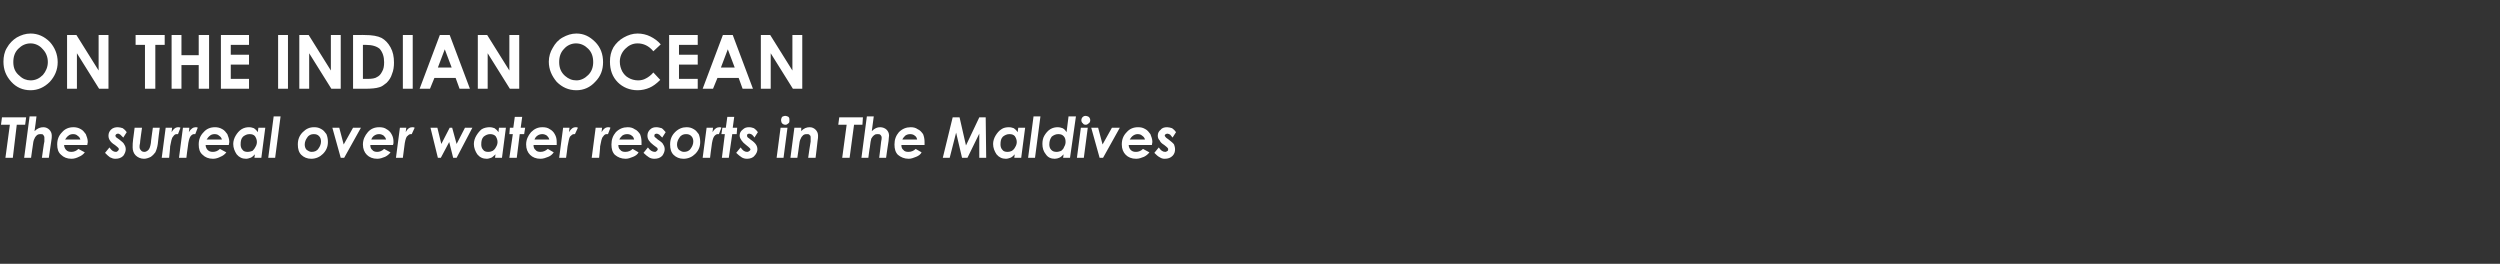 <?xml version="1.0" standalone="no"?>
<!DOCTYPE svg PUBLIC "-//W3C//DTD SVG 1.1//EN" "http://www.w3.org/Graphics/SVG/1.1/DTD/svg11.dtd">
<svg xmlns="http://www.w3.org/2000/svg" version="1.1" width="507px" height="53.5px" viewBox="0 -6 507 53.5" style="top:-6px">
  <rect x="0" y="-6" width="507" height="53.5" fill="#333333" stroke="none"/>
  <desc>ON THE INDIAN OCEAN The surreal over water resorts in The Maldives</desc>
  <defs/>
  <g id="Polygon159978">
    <path d="M 0.4 17.8 L 5.3 17.8 L 5.1 19.3 L 3.4 19.3 L 2.6 26 L 1.1 26 L 2 19.3 L 0.2 19.3 L 0.4 17.8 Z M 6 17.6 L 7.4 17.6 C 7.4 17.6 7.04 20.56 7 20.6 C 7.6 20 8.2 19.8 8.8 19.8 C 9.3 19.8 9.7 20 10 20.3 C 10.3 20.6 10.5 21 10.5 21.5 C 10.5 21.8 10.5 22.1 10.4 22.6 C 10.4 22.61 9.9 26 9.9 26 L 8.5 26 C 8.5 26 8.95 22.69 9 22.7 C 9 22.3 9 22.1 9 21.9 C 9 21.7 8.9 21.5 8.8 21.4 C 8.7 21.2 8.5 21.2 8.2 21.2 C 8 21.2 7.8 21.2 7.5 21.4 C 7.3 21.6 7.1 21.8 7 22.1 C 6.8 22.4 6.7 23 6.6 23.9 C 6.6 23.86 6.3 26 6.3 26 L 4.9 26 L 6 17.6 Z M 14.5 24.8 C 15 24.8 15.5 24.6 15.9 24.2 C 15.9 24.2 17.2 24.9 17.2 24.9 C 16.9 25.3 16.5 25.6 16 25.8 C 15.6 26 15.1 26.2 14.5 26.2 C 13.6 26.2 12.9 25.9 12.4 25.4 C 11.8 24.9 11.6 24.2 11.6 23.3 C 11.6 22.3 11.9 21.5 12.6 20.8 C 13.2 20.1 14 19.8 14.9 19.8 C 15.4 19.8 15.9 19.9 16.4 20.2 C 16.8 20.4 17.1 20.8 17.4 21.2 C 17.6 21.7 17.8 22.2 17.8 22.8 C 17.8 23 17.7 23.2 17.7 23.4 C 17.7 23.4 13 23.4 13 23.4 C 13 23.8 13.2 24.2 13.4 24.4 C 13.7 24.7 14 24.8 14.5 24.8 C 14.5 24.8 14.5 24.8 14.5 24.8 Z M 16.3 22.3 C 16.2 21.9 16 21.7 15.7 21.5 C 15.5 21.3 15.2 21.2 14.8 21.2 C 14.5 21.2 14.1 21.3 13.9 21.5 C 13.6 21.7 13.4 22 13.2 22.3 C 13.2 22.3 16.3 22.3 16.3 22.3 Z M 25.7 20.8 C 25.7 20.8 25 21.9 25 21.9 C 24.8 21.7 24.6 21.5 24.4 21.3 C 24.2 21.2 24.1 21.1 23.9 21.1 C 23.8 21.1 23.6 21.2 23.6 21.2 C 23.5 21.3 23.4 21.4 23.4 21.5 C 23.4 21.6 23.5 21.7 23.5 21.8 C 23.6 21.9 23.8 22 24.2 22.3 C 24.7 22.7 25.1 23 25.2 23.3 C 25.4 23.6 25.5 23.9 25.5 24.3 C 25.5 24.7 25.3 25.2 25 25.6 C 24.6 26 24.1 26.2 23.4 26.2 C 23 26.2 22.7 26.1 22.3 25.9 C 22 25.7 21.7 25.4 21.3 25 C 21.3 25 22.2 23.9 22.2 23.9 C 22.6 24.5 23 24.8 23.5 24.8 C 23.7 24.8 23.8 24.7 23.9 24.6 C 24 24.5 24.1 24.4 24.1 24.3 C 24.1 24.2 24.1 24.1 24 24 C 23.9 23.9 23.7 23.7 23.3 23.4 C 22.8 23.1 22.5 22.8 22.3 22.5 C 22.1 22.2 22 21.9 22 21.5 C 22 21 22.2 20.6 22.5 20.3 C 22.9 19.9 23.4 19.8 23.9 19.8 C 24.2 19.8 24.6 19.9 24.9 20 C 25.2 20.2 25.5 20.5 25.7 20.8 Z M 27.3 19.9 L 28.8 19.9 C 28.8 19.9 28.35 23.04 28.4 23 C 28.3 23.4 28.3 23.6 28.3 23.8 C 28.3 24.1 28.4 24.3 28.6 24.5 C 28.7 24.7 29 24.8 29.3 24.8 C 29.6 24.8 29.9 24.6 30.1 24.4 C 30.3 24.2 30.5 23.7 30.6 23 C 30.56 22.98 31 19.9 31 19.9 L 32.4 19.9 C 32.4 19.9 31.96 23.2 32 23.2 C 31.9 23.9 31.7 24.5 31.5 24.9 C 31.2 25.3 30.9 25.6 30.6 25.8 C 30.2 26 29.7 26.2 29.2 26.2 C 28.5 26.2 27.9 25.9 27.5 25.5 C 27.1 25.1 26.9 24.5 26.9 23.9 C 26.9 23.4 26.9 22.9 27 22.2 C 27.01 22.25 27.3 19.9 27.3 19.9 Z M 33.6 19.9 L 34.9 19.9 C 34.9 19.9 34.79 20.77 34.8 20.8 C 35.2 20.1 35.6 19.8 36.2 19.8 C 36.3 19.8 36.4 19.8 36.6 19.9 C 36.6 19.9 36.1 21.2 36.1 21.2 C 35.9 21.2 35.9 21.2 35.8 21.2 C 35.5 21.2 35.3 21.4 35.1 21.7 C 34.8 22 34.7 22.7 34.5 23.7 C 34.54 23.72 34.3 26 34.3 26 L 32.8 26 L 33.6 19.9 Z M 37.1 19.9 L 38.4 19.9 C 38.4 19.9 38.33 20.77 38.3 20.8 C 38.7 20.1 39.2 19.8 39.7 19.8 C 39.8 19.8 40 19.8 40.1 19.9 C 40.1 19.9 39.6 21.2 39.6 21.2 C 39.5 21.2 39.4 21.2 39.3 21.2 C 39.1 21.2 38.8 21.4 38.6 21.7 C 38.4 22 38.2 22.7 38.1 23.7 C 38.07 23.72 37.8 26 37.8 26 L 36.3 26 L 37.1 19.9 Z M 43.2 24.8 C 43.7 24.8 44.2 24.6 44.6 24.2 C 44.6 24.2 45.9 24.9 45.9 24.9 C 45.6 25.3 45.2 25.6 44.7 25.8 C 44.3 26 43.8 26.2 43.2 26.2 C 42.3 26.2 41.6 25.9 41.1 25.4 C 40.5 24.9 40.3 24.2 40.3 23.3 C 40.3 22.3 40.6 21.5 41.3 20.8 C 41.9 20.1 42.7 19.8 43.6 19.8 C 44.1 19.8 44.6 19.9 45.1 20.2 C 45.5 20.4 45.8 20.8 46.1 21.2 C 46.3 21.7 46.5 22.2 46.5 22.8 C 46.5 23 46.4 23.2 46.4 23.4 C 46.4 23.4 41.7 23.4 41.7 23.4 C 41.7 23.8 41.9 24.2 42.1 24.4 C 42.4 24.7 42.7 24.8 43.2 24.8 C 43.2 24.8 43.2 24.8 43.2 24.8 Z M 45 22.3 C 44.9 21.9 44.7 21.7 44.4 21.5 C 44.2 21.3 43.9 21.2 43.5 21.2 C 43.2 21.2 42.8 21.3 42.6 21.5 C 42.3 21.7 42.1 22 41.9 22.3 C 41.9 22.3 45 22.3 45 22.3 Z M 52.4 19.9 L 53.8 19.9 L 53 26 L 51.6 26 C 51.6 26 51.67 25.35 51.7 25.3 C 51.4 25.6 51.1 25.9 50.8 26 C 50.5 26.1 50.2 26.2 49.9 26.2 C 49.1 26.2 48.5 25.9 48 25.3 C 47.6 24.7 47.3 24 47.3 23.2 C 47.3 22.6 47.5 22 47.8 21.5 C 48.1 21 48.5 20.5 49 20.2 C 49.5 19.9 50 19.8 50.5 19.8 C 50.9 19.8 51.2 19.9 51.5 20 C 51.8 20.2 52.1 20.5 52.3 20.8 C 52.27 20.8 52.4 19.9 52.4 19.9 Z M 50.2 24.8 C 50.6 24.8 50.9 24.7 51.2 24.6 C 51.4 24.4 51.6 24.2 51.8 23.8 C 52 23.5 52.1 23.1 52.1 22.8 C 52.1 22.3 51.9 21.9 51.7 21.6 C 51.4 21.3 51.1 21.2 50.6 21.2 C 50.1 21.2 49.7 21.4 49.3 21.7 C 48.9 22.1 48.8 22.6 48.8 23.3 C 48.8 23.7 48.9 24.1 49.2 24.4 C 49.4 24.7 49.8 24.8 50.2 24.8 Z M 55.5 17.6 L 56.9 17.6 L 55.8 26 L 54.4 26 L 55.5 17.6 Z M 63.7 19.8 C 64.3 19.8 64.7 19.9 65.2 20.2 C 65.6 20.4 65.9 20.8 66.2 21.2 C 66.4 21.7 66.5 22.2 66.5 22.8 C 66.5 23.7 66.2 24.5 65.5 25.2 C 64.9 25.8 64.1 26.2 63.1 26.2 C 62.3 26.2 61.6 25.9 61.1 25.4 C 60.6 24.9 60.4 24.2 60.4 23.3 C 60.4 22.3 60.7 21.5 61.4 20.8 C 62.1 20.1 62.8 19.8 63.7 19.8 Z M 63.6 21.2 C 63.1 21.2 62.6 21.4 62.3 21.9 C 62 22.3 61.8 22.8 61.8 23.3 C 61.8 23.7 61.9 24.1 62.2 24.4 C 62.5 24.6 62.8 24.8 63.2 24.8 C 63.8 24.8 64.3 24.6 64.6 24.1 C 64.9 23.7 65.1 23.2 65.1 22.7 C 65.1 22.3 65 21.9 64.7 21.6 C 64.4 21.3 64.1 21.2 63.6 21.2 Z M 67.4 19.9 L 68.8 19.9 L 69.7 23.3 L 71.6 19.9 L 73.2 19.9 L 69.8 26 L 69.1 26 L 67.4 19.9 Z M 76.5 24.8 C 77 24.8 77.5 24.6 77.9 24.2 C 77.9 24.2 79.2 24.9 79.2 24.9 C 78.9 25.3 78.5 25.6 78.1 25.8 C 77.6 26 77.1 26.2 76.5 26.2 C 75.6 26.2 74.9 25.9 74.4 25.4 C 73.9 24.9 73.6 24.2 73.6 23.3 C 73.6 22.3 74 21.5 74.6 20.8 C 75.2 20.1 76 19.8 76.9 19.8 C 77.5 19.8 78 19.9 78.4 20.2 C 78.8 20.4 79.2 20.8 79.4 21.2 C 79.7 21.7 79.8 22.2 79.8 22.8 C 79.8 23 79.8 23.2 79.7 23.4 C 79.7 23.4 75.1 23.4 75.1 23.4 C 75.1 23.8 75.2 24.2 75.5 24.4 C 75.7 24.7 76.1 24.8 76.5 24.8 C 76.5 24.8 76.5 24.8 76.5 24.8 Z M 78.3 22.3 C 78.2 21.9 78 21.7 77.8 21.5 C 77.5 21.3 77.2 21.2 76.9 21.2 C 76.5 21.2 76.2 21.3 75.9 21.5 C 75.6 21.7 75.4 22 75.3 22.3 C 75.3 22.3 78.3 22.3 78.3 22.3 Z M 81.1 19.9 L 82.4 19.9 C 82.4 19.9 82.26 20.77 82.3 20.8 C 82.6 20.1 83.1 19.8 83.6 19.8 C 83.8 19.8 83.9 19.8 84.1 19.9 C 84.1 19.9 83.5 21.2 83.5 21.2 C 83.4 21.2 83.3 21.2 83.3 21.2 C 83 21.2 82.8 21.4 82.5 21.7 C 82.3 22 82.1 22.7 82 23.7 C 82.01 23.72 81.7 26 81.7 26 L 80.3 26 L 81.1 19.9 Z M 87.3 19.9 L 88.7 19.9 L 89.5 23.2 L 91.2 19.9 L 91.7 19.9 L 92.6 23.2 L 94.3 19.9 L 95.8 19.9 L 92.6 26 L 91.9 26 L 91.1 22.8 L 89.4 26 L 88.8 26 L 87.3 19.9 Z M 101.2 19.9 L 102.6 19.9 L 101.8 26 L 100.4 26 C 100.4 26 100.46 25.35 100.5 25.3 C 100.1 25.6 99.9 25.9 99.6 26 C 99.3 26.1 99 26.2 98.7 26.2 C 97.9 26.2 97.3 25.9 96.8 25.3 C 96.4 24.7 96.1 24 96.1 23.2 C 96.1 22.6 96.3 22 96.6 21.5 C 96.9 21 97.3 20.5 97.7 20.2 C 98.2 19.9 98.8 19.8 99.3 19.8 C 99.7 19.8 100 19.9 100.3 20 C 100.6 20.2 100.9 20.5 101.1 20.8 C 101.06 20.8 101.2 19.9 101.2 19.9 Z M 99 24.8 C 99.4 24.8 99.7 24.7 99.9 24.6 C 100.2 24.4 100.4 24.2 100.6 23.8 C 100.8 23.5 100.9 23.1 100.9 22.8 C 100.9 22.3 100.7 21.9 100.5 21.6 C 100.2 21.3 99.8 21.2 99.4 21.2 C 98.9 21.2 98.5 21.4 98.1 21.7 C 97.7 22.1 97.6 22.6 97.6 23.3 C 97.6 23.7 97.7 24.1 98 24.4 C 98.2 24.7 98.6 24.8 99 24.8 Z M 104.4 17.7 L 105.9 17.7 L 105.6 19.9 L 106.5 19.9 L 106.3 21.2 L 105.4 21.2 L 104.8 26 L 103.3 26 L 104 21.2 L 103.3 21.2 L 103.4 19.9 L 104.1 19.9 L 104.4 17.7 Z M 109.6 24.8 C 110.2 24.8 110.6 24.6 111.1 24.2 C 111.1 24.2 112.3 24.9 112.3 24.9 C 112 25.3 111.7 25.6 111.2 25.8 C 110.7 26 110.2 26.2 109.6 26.2 C 108.7 26.2 108 25.9 107.5 25.4 C 107 24.9 106.7 24.2 106.7 23.3 C 106.7 22.3 107.1 21.5 107.7 20.8 C 108.4 20.1 109.1 19.8 110 19.8 C 110.6 19.8 111.1 19.9 111.5 20.2 C 111.9 20.4 112.3 20.8 112.5 21.2 C 112.8 21.7 112.9 22.2 112.9 22.8 C 112.9 23 112.9 23.2 112.9 23.4 C 112.9 23.4 108.2 23.4 108.2 23.4 C 108.2 23.8 108.3 24.2 108.6 24.4 C 108.8 24.7 109.2 24.8 109.6 24.8 C 109.6 24.8 109.6 24.8 109.6 24.8 Z M 111.4 22.3 C 111.3 21.9 111.1 21.7 110.9 21.5 C 110.6 21.3 110.3 21.2 110 21.2 C 109.6 21.2 109.3 21.3 109 21.5 C 108.7 21.7 108.5 22 108.4 22.3 C 108.4 22.3 111.4 22.3 111.4 22.3 Z M 114.2 19.9 L 115.5 19.9 C 115.5 19.9 115.38 20.77 115.4 20.8 C 115.8 20.1 116.2 19.8 116.8 19.8 C 116.9 19.8 117 19.8 117.2 19.9 C 117.2 19.9 116.6 21.2 116.6 21.2 C 116.5 21.2 116.5 21.2 116.4 21.2 C 116.1 21.2 115.9 21.4 115.6 21.7 C 115.4 22 115.3 22.7 115.1 23.7 C 115.13 23.72 114.8 26 114.8 26 L 113.4 26 L 114.2 19.9 Z M 120.8 19.9 L 122.1 19.9 C 122.1 19.9 122 20.77 122 20.8 C 122.4 20.1 122.8 19.8 123.4 19.8 C 123.5 19.8 123.6 19.8 123.8 19.9 C 123.8 19.9 123.3 21.2 123.3 21.2 C 123.2 21.2 123.1 21.2 123 21.2 C 122.7 21.2 122.5 21.4 122.3 21.7 C 122 22 121.9 22.7 121.7 23.7 C 121.75 23.72 121.5 26 121.5 26 L 120 26 L 120.8 19.9 Z M 126.8 24.8 C 127.4 24.8 127.9 24.6 128.3 24.2 C 128.3 24.2 129.5 24.9 129.5 24.9 C 129.3 25.3 128.9 25.6 128.4 25.8 C 127.9 26 127.4 26.2 126.9 26.2 C 126 26.2 125.3 25.9 124.7 25.4 C 124.2 24.9 124 24.2 124 23.3 C 124 22.3 124.3 21.5 124.9 20.8 C 125.6 20.1 126.4 19.8 127.3 19.8 C 127.8 19.8 128.3 19.9 128.7 20.2 C 129.2 20.4 129.5 20.8 129.8 21.2 C 130 21.7 130.1 22.2 130.1 22.8 C 130.1 23 130.1 23.2 130.1 23.4 C 130.1 23.4 125.4 23.4 125.4 23.4 C 125.4 23.8 125.5 24.2 125.8 24.4 C 126 24.7 126.4 24.8 126.8 24.8 C 126.8 24.8 126.8 24.8 126.8 24.8 Z M 128.6 22.3 C 128.5 21.9 128.4 21.7 128.1 21.5 C 127.9 21.3 127.5 21.2 127.2 21.2 C 126.8 21.2 126.5 21.3 126.2 21.5 C 126 21.7 125.7 22 125.6 22.3 C 125.6 22.3 128.6 22.3 128.6 22.3 Z M 135 20.8 C 135 20.8 134.3 21.9 134.3 21.9 C 134.1 21.7 133.9 21.5 133.7 21.3 C 133.5 21.2 133.3 21.1 133.2 21.1 C 133 21.1 132.9 21.2 132.8 21.2 C 132.8 21.3 132.7 21.4 132.7 21.5 C 132.7 21.6 132.7 21.7 132.8 21.8 C 132.9 21.9 133.1 22 133.4 22.3 C 134 22.7 134.4 23 134.5 23.3 C 134.7 23.6 134.8 23.9 134.8 24.3 C 134.8 24.7 134.6 25.2 134.3 25.6 C 133.9 26 133.4 26.2 132.7 26.2 C 132.3 26.2 131.9 26.1 131.6 25.9 C 131.3 25.7 130.9 25.4 130.5 25 C 130.5 25 131.4 23.9 131.4 23.9 C 131.8 24.5 132.3 24.8 132.8 24.8 C 133 24.8 133.1 24.7 133.2 24.6 C 133.3 24.5 133.4 24.4 133.4 24.3 C 133.4 24.2 133.3 24.1 133.3 24 C 133.2 23.9 132.9 23.7 132.5 23.4 C 132.1 23.1 131.8 22.8 131.6 22.5 C 131.4 22.2 131.3 21.9 131.3 21.5 C 131.3 21 131.5 20.6 131.8 20.3 C 132.2 19.9 132.6 19.8 133.1 19.8 C 133.5 19.8 133.8 19.9 134.2 20 C 134.5 20.2 134.7 20.5 135 20.8 Z M 139.2 19.8 C 139.8 19.8 140.2 19.9 140.7 20.2 C 141.1 20.4 141.4 20.8 141.7 21.2 C 141.9 21.7 142 22.2 142 22.8 C 142 23.7 141.7 24.5 141 25.2 C 140.4 25.8 139.6 26.2 138.6 26.2 C 137.8 26.2 137.1 25.9 136.6 25.4 C 136.1 24.9 135.9 24.2 135.9 23.3 C 135.9 22.3 136.2 21.5 136.9 20.8 C 137.6 20.1 138.4 19.8 139.2 19.8 Z M 139.1 21.2 C 138.6 21.2 138.1 21.4 137.8 21.9 C 137.5 22.3 137.3 22.8 137.3 23.3 C 137.3 23.7 137.4 24.1 137.7 24.4 C 138 24.6 138.3 24.8 138.7 24.8 C 139.3 24.8 139.8 24.6 140.1 24.1 C 140.4 23.7 140.6 23.2 140.6 22.7 C 140.6 22.3 140.5 21.9 140.2 21.6 C 139.9 21.3 139.6 21.2 139.1 21.2 Z M 143.3 19.9 L 144.6 19.9 C 144.6 19.9 144.52 20.77 144.5 20.8 C 144.9 20.1 145.4 19.8 145.9 19.8 C 146 19.8 146.2 19.8 146.3 19.9 C 146.3 19.9 145.8 21.2 145.8 21.2 C 145.7 21.2 145.6 21.2 145.5 21.2 C 145.3 21.2 145 21.4 144.8 21.7 C 144.6 22 144.4 22.7 144.3 23.7 C 144.27 23.72 144 26 144 26 L 142.5 26 L 143.3 19.9 Z M 147.5 17.7 L 148.9 17.7 L 148.6 19.9 L 149.5 19.9 L 149.4 21.2 L 148.5 21.2 L 147.8 26 L 146.4 26 L 147 21.2 L 146.3 21.2 L 146.5 19.9 L 147.2 19.9 L 147.5 17.7 Z M 153.7 20.8 C 153.7 20.8 153 21.9 153 21.9 C 152.9 21.7 152.7 21.5 152.5 21.3 C 152.3 21.2 152.1 21.1 151.9 21.1 C 151.8 21.1 151.7 21.2 151.6 21.2 C 151.5 21.3 151.5 21.4 151.5 21.5 C 151.5 21.6 151.5 21.7 151.6 21.8 C 151.6 21.9 151.9 22 152.2 22.3 C 152.8 22.7 153.1 23 153.3 23.3 C 153.5 23.6 153.6 23.9 153.6 24.3 C 153.6 24.7 153.4 25.2 153 25.6 C 152.7 26 152.1 26.2 151.5 26.2 C 151.1 26.2 150.7 26.1 150.4 25.9 C 150.1 25.7 149.7 25.4 149.3 25 C 149.3 25 150.2 23.9 150.2 23.9 C 150.6 24.5 151 24.8 151.5 24.8 C 151.7 24.8 151.9 24.7 152 24.6 C 152.1 24.5 152.2 24.4 152.2 24.3 C 152.2 24.2 152.1 24.1 152 24 C 151.9 23.9 151.7 23.7 151.3 23.4 C 150.9 23.1 150.6 22.8 150.4 22.5 C 150.2 22.2 150 21.9 150 21.5 C 150 21 150.2 20.6 150.6 20.3 C 151 19.9 151.4 19.8 151.9 19.8 C 152.3 19.8 152.6 19.9 152.9 20 C 153.2 20.2 153.5 20.5 153.7 20.8 Z M 159.3 17.5 C 159.5 17.5 159.7 17.6 159.9 17.7 C 160.1 17.9 160.1 18.1 160.1 18.4 C 160.1 18.6 160.1 18.9 159.9 19 C 159.7 19.2 159.5 19.3 159.3 19.3 C 159 19.3 158.8 19.2 158.6 19 C 158.5 18.9 158.4 18.6 158.4 18.4 C 158.4 18.1 158.5 17.9 158.6 17.7 C 158.8 17.6 159 17.5 159.3 17.5 Z M 158.3 19.9 L 159.7 19.9 L 158.9 26 L 157.5 26 L 158.3 19.9 Z M 161.1 19.9 L 162.5 19.9 C 162.5 19.9 162.46 20.56 162.5 20.6 C 163 20 163.6 19.8 164.2 19.8 C 164.7 19.8 165.1 20 165.4 20.3 C 165.7 20.6 165.9 21 165.9 21.5 C 165.9 21.8 165.9 22.1 165.8 22.6 C 165.82 22.61 165.4 26 165.4 26 L 163.9 26 C 163.9 26 164.37 22.69 164.4 22.7 C 164.4 22.3 164.4 22.1 164.4 21.9 C 164.4 21.7 164.4 21.5 164.2 21.4 C 164.1 21.2 163.9 21.2 163.7 21.2 C 163.4 21.2 163.2 21.2 162.9 21.4 C 162.7 21.6 162.5 21.8 162.4 22.1 C 162.2 22.4 162.1 23 162 23.9 C 162.02 23.86 161.7 26 161.7 26 L 160.3 26 L 161.1 19.9 Z M 170.2 17.8 L 175 17.8 L 174.9 19.3 L 173.2 19.3 L 172.3 26 L 170.8 26 L 171.7 19.3 L 170 19.3 L 170.2 17.8 Z M 175.8 17.6 L 177.2 17.6 C 177.2 17.6 176.81 20.56 176.8 20.6 C 177.4 20 177.9 19.8 178.5 19.8 C 179 19.8 179.5 20 179.8 20.3 C 180.1 20.6 180.3 21 180.3 21.5 C 180.3 21.8 180.2 22.1 180.2 22.6 C 180.17 22.61 179.7 26 179.7 26 L 178.3 26 C 178.3 26 178.72 22.69 178.7 22.7 C 178.8 22.3 178.8 22.1 178.8 21.9 C 178.8 21.7 178.7 21.5 178.6 21.4 C 178.4 21.2 178.3 21.2 178 21.2 C 177.8 21.2 177.5 21.2 177.3 21.4 C 177 21.6 176.9 21.8 176.7 22.1 C 176.6 22.4 176.5 23 176.4 23.9 C 176.37 23.86 176.1 26 176.1 26 L 174.7 26 L 175.8 17.6 Z M 184.2 24.8 C 184.8 24.8 185.3 24.6 185.7 24.2 C 185.7 24.2 186.9 24.9 186.9 24.9 C 186.7 25.3 186.3 25.6 185.8 25.8 C 185.3 26 184.8 26.2 184.3 26.2 C 183.4 26.2 182.7 25.9 182.1 25.4 C 181.6 24.9 181.4 24.2 181.4 23.3 C 181.4 22.3 181.7 21.5 182.3 20.8 C 183 20.1 183.8 19.8 184.7 19.8 C 185.2 19.8 185.7 19.9 186.1 20.2 C 186.6 20.4 186.9 20.8 187.2 21.2 C 187.4 21.7 187.5 22.2 187.5 22.8 C 187.5 23 187.5 23.2 187.5 23.4 C 187.5 23.4 182.8 23.4 182.8 23.4 C 182.8 23.8 182.9 24.2 183.2 24.4 C 183.4 24.7 183.8 24.8 184.2 24.8 C 184.2 24.8 184.2 24.8 184.2 24.8 Z M 186 22.3 C 185.9 21.9 185.8 21.7 185.5 21.5 C 185.3 21.3 184.9 21.2 184.6 21.2 C 184.2 21.2 183.9 21.3 183.6 21.5 C 183.4 21.7 183.1 22 183 22.3 C 183 22.3 186 22.3 186 22.3 Z M 193.2 17.8 L 194.6 17.8 L 195.9 23.5 L 198.6 17.8 L 199.9 17.8 L 200 26 L 198.6 26 L 198.6 21.1 L 196.2 26 L 195.1 26 L 193.9 20.9 L 192.6 26 L 191.2 26 L 193.2 17.8 Z M 206.5 19.9 L 207.9 19.9 L 207.1 26 L 205.7 26 C 205.7 26 205.76 25.35 205.8 25.3 C 205.5 25.6 205.2 25.9 204.9 26 C 204.6 26.1 204.3 26.2 204 26.2 C 203.2 26.2 202.6 25.9 202.1 25.3 C 201.7 24.7 201.4 24 201.4 23.2 C 201.4 22.6 201.6 22 201.9 21.5 C 202.2 21 202.6 20.5 203.1 20.2 C 203.5 19.9 204.1 19.8 204.6 19.8 C 205 19.8 205.3 19.9 205.6 20 C 205.9 20.2 206.2 20.5 206.4 20.8 C 206.37 20.8 206.5 19.9 206.5 19.9 Z M 204.3 24.8 C 204.7 24.8 205 24.7 205.2 24.6 C 205.5 24.4 205.7 24.2 205.9 23.8 C 206.1 23.5 206.2 23.1 206.2 22.8 C 206.2 22.3 206 21.9 205.8 21.6 C 205.5 21.3 205.2 21.2 204.7 21.2 C 204.2 21.2 203.8 21.4 203.4 21.7 C 203 22.1 202.9 22.6 202.9 23.3 C 202.9 23.7 203 24.1 203.3 24.4 C 203.5 24.7 203.9 24.8 204.3 24.8 Z M 209.6 17.6 L 211 17.6 L 209.9 26 L 208.5 26 L 209.6 17.6 Z M 216.7 17.6 L 218.2 17.6 L 217 26 L 215.6 26 C 215.6 26 215.7 25.35 215.7 25.3 C 215.4 25.6 215.1 25.9 214.8 26 C 214.6 26.1 214.2 26.2 213.9 26.2 C 213.1 26.2 212.5 25.9 212.1 25.3 C 211.6 24.7 211.4 24 211.4 23.2 C 211.4 22.6 211.5 22 211.8 21.5 C 212.1 21 212.5 20.5 213 20.2 C 213.5 19.9 214 19.8 214.5 19.8 C 214.9 19.8 215.2 19.9 215.5 20 C 215.9 20.2 216.1 20.5 216.3 20.8 C 216.3 20.8 216.7 17.6 216.7 17.6 Z M 214.3 24.8 C 214.6 24.8 214.9 24.7 215.2 24.6 C 215.4 24.4 215.7 24.2 215.8 23.8 C 216 23.5 216.1 23.1 216.1 22.8 C 216.1 22.3 216 21.9 215.7 21.6 C 215.4 21.3 215.1 21.2 214.6 21.2 C 214.1 21.2 213.7 21.4 213.3 21.7 C 213 22.1 212.8 22.6 212.8 23.3 C 212.8 23.7 212.9 24.1 213.2 24.4 C 213.5 24.7 213.8 24.8 214.3 24.8 Z M 220.2 17.5 C 220.4 17.5 220.6 17.6 220.8 17.7 C 221 17.9 221.1 18.1 221.1 18.4 C 221.1 18.6 221 18.9 220.8 19 C 220.6 19.2 220.4 19.3 220.2 19.3 C 219.9 19.3 219.7 19.2 219.6 19 C 219.4 18.9 219.3 18.6 219.3 18.4 C 219.3 18.1 219.4 17.9 219.6 17.7 C 219.7 17.6 219.9 17.5 220.2 17.5 Z M 219.2 19.9 L 220.6 19.9 L 219.8 26 L 218.4 26 L 219.2 19.9 Z M 221.3 19.9 L 222.7 19.9 L 223.6 23.3 L 225.5 19.9 L 227.1 19.9 L 223.7 26 L 223 26 L 221.3 19.9 Z M 230.4 24.8 C 230.9 24.8 231.4 24.6 231.8 24.2 C 231.8 24.2 233.1 24.9 233.1 24.9 C 232.8 25.3 232.4 25.6 232 25.8 C 231.5 26 231 26.2 230.4 26.2 C 229.5 26.2 228.8 25.9 228.3 25.4 C 227.8 24.9 227.5 24.2 227.5 23.3 C 227.5 22.3 227.8 21.5 228.5 20.8 C 229.1 20.1 229.9 19.8 230.8 19.8 C 231.4 19.8 231.8 19.9 232.3 20.2 C 232.7 20.4 233 20.8 233.3 21.2 C 233.5 21.7 233.7 22.2 233.7 22.8 C 233.7 23 233.6 23.2 233.6 23.4 C 233.6 23.4 228.9 23.4 228.9 23.4 C 228.9 23.8 229.1 24.2 229.3 24.4 C 229.6 24.7 229.9 24.8 230.4 24.8 C 230.4 24.8 230.4 24.8 230.4 24.8 Z M 232.2 22.3 C 232.1 21.9 231.9 21.7 231.6 21.5 C 231.4 21.3 231.1 21.2 230.7 21.2 C 230.4 21.2 230.1 21.3 229.8 21.5 C 229.5 21.7 229.3 22 229.1 22.3 C 229.1 22.3 232.2 22.3 232.2 22.3 Z M 238.5 20.8 C 238.5 20.8 237.8 21.9 237.8 21.9 C 237.6 21.7 237.5 21.5 237.3 21.3 C 237.1 21.2 236.9 21.1 236.7 21.1 C 236.6 21.1 236.5 21.2 236.4 21.2 C 236.3 21.3 236.2 21.4 236.2 21.5 C 236.2 21.6 236.3 21.7 236.4 21.8 C 236.4 21.9 236.6 22 237 22.3 C 237.5 22.7 237.9 23 238.1 23.3 C 238.2 23.6 238.3 23.9 238.3 24.3 C 238.3 24.7 238.2 25.2 237.8 25.6 C 237.4 26 236.9 26.2 236.2 26.2 C 235.8 26.2 235.5 26.1 235.2 25.9 C 234.8 25.7 234.5 25.4 234.1 25 C 234.1 25 235 23.9 235 23.9 C 235.4 24.5 235.8 24.8 236.3 24.8 C 236.5 24.8 236.6 24.7 236.8 24.6 C 236.9 24.5 236.9 24.4 236.9 24.3 C 236.9 24.2 236.9 24.1 236.8 24 C 236.7 23.9 236.5 23.7 236.1 23.4 C 235.6 23.1 235.3 22.8 235.2 22.5 C 234.9 22.2 234.8 21.9 234.8 21.5 C 234.8 21 235 20.6 235.4 20.3 C 235.7 19.9 236.2 19.8 236.7 19.8 C 237 19.8 237.4 19.9 237.7 20 C 238 20.2 238.3 20.5 238.5 20.8 Z " stroke="none" fill="#fff"/>
  </g>
  <g id="Polygon159977">
    <path d="M 6.2 0.8 C 7.7 0.8 9 1.4 10.1 2.5 C 11.1 3.6 11.7 5 11.7 6.6 C 11.7 8.2 11.1 9.5 10.1 10.6 C 9 11.7 7.7 12.3 6.2 12.3 C 4.6 12.3 3.3 11.7 2.3 10.6 C 1.2 9.4 0.7 8.1 0.7 6.5 C 0.7 5.5 0.9 4.5 1.4 3.7 C 1.9 2.8 2.6 2.1 3.4 1.6 C 4.3 1.1 5.2 0.8 6.2 0.8 Z M 6.2 2.8 C 5.2 2.8 4.4 3.2 3.7 3.9 C 3 4.6 2.7 5.5 2.7 6.6 C 2.7 7.8 3.1 8.7 4 9.4 C 4.6 10 5.4 10.3 6.2 10.3 C 7.2 10.3 8 9.9 8.7 9.2 C 9.3 8.5 9.7 7.6 9.7 6.6 C 9.7 5.5 9.3 4.6 8.6 3.9 C 8 3.2 7.1 2.8 6.2 2.8 Z M 13.6 1.1 L 15.5 1.1 L 20 8.3 L 20 1.1 L 22 1.1 L 22 12 L 20.1 12 L 15.6 4.8 L 15.6 12 L 13.6 12 L 13.6 1.1 Z M 27.5 1.1 L 33.4 1.1 L 33.4 3.1 L 31.5 3.1 L 31.5 12 L 29.4 12 L 29.4 3.1 L 27.5 3.1 L 27.5 1.1 Z M 34.8 1.1 L 36.8 1.1 L 36.8 5.2 L 40.3 5.2 L 40.3 1.1 L 42.4 1.1 L 42.4 12 L 40.3 12 L 40.3 7.2 L 36.8 7.2 L 36.8 12 L 34.8 12 L 34.8 1.1 Z M 44.8 1.1 L 50.5 1.1 L 50.5 3.1 L 46.8 3.1 L 46.8 5.1 L 50.5 5.1 L 50.5 7.1 L 46.8 7.1 L 46.8 10 L 50.5 10 L 50.5 12 L 44.8 12 L 44.8 1.1 Z M 56.4 1.1 L 58.4 1.1 L 58.4 12 L 56.4 12 L 56.4 1.1 Z M 60.7 1.1 L 62.6 1.1 L 67.1 8.3 L 67.1 1.1 L 69.1 1.1 L 69.1 12 L 67.2 12 L 62.7 4.8 L 62.7 12 L 60.7 12 L 60.7 1.1 Z M 71.6 1.1 C 71.6 1.1 73.94 1.08 73.9 1.1 C 75.5 1.1 76.6 1.3 77.4 1.7 C 78.1 2.1 78.7 2.7 79.2 3.6 C 79.7 4.5 79.9 5.5 79.9 6.7 C 79.9 7.5 79.8 8.3 79.5 9 C 79.3 9.7 78.9 10.3 78.4 10.8 C 77.9 11.2 77.4 11.6 76.9 11.7 C 76.3 11.9 75.3 12 74 12 C 73.98 12 71.6 12 71.6 12 L 71.6 1.1 Z M 73.6 3.1 L 73.6 10 C 73.6 10 74.49 9.97 74.5 10 C 75.4 10 76.1 9.9 76.5 9.6 C 76.9 9.4 77.2 9.1 77.5 8.5 C 77.8 8 77.9 7.4 77.9 6.6 C 77.9 5.5 77.6 4.6 77 3.9 C 76.4 3.4 75.5 3.1 74.2 3.1 C 74.24 3.09 73.6 3.1 73.6 3.1 Z M 81.7 1.1 L 83.7 1.1 L 83.7 12 L 81.7 12 L 81.7 1.1 Z M 89.2 1.1 L 91.2 1.1 L 95.3 12 L 93.2 12 L 92.4 9.8 L 88.1 9.8 L 87.2 12 L 85.1 12 L 89.2 1.1 Z M 90.2 4 L 88.8 7.7 L 91.6 7.7 L 90.2 4 Z M 96.9 1.1 L 98.8 1.1 L 103.3 8.3 L 103.3 1.1 L 105.3 1.1 L 105.3 12 L 103.4 12 L 98.9 4.8 L 98.9 12 L 96.9 12 L 96.9 1.1 Z M 116.9 0.8 C 118.4 0.8 119.6 1.4 120.7 2.5 C 121.8 3.6 122.3 5 122.3 6.6 C 122.3 8.2 121.8 9.5 120.7 10.6 C 119.7 11.7 118.4 12.3 116.9 12.3 C 115.3 12.3 114 11.7 112.9 10.6 C 111.9 9.4 111.3 8.1 111.3 6.5 C 111.3 5.5 111.6 4.5 112.1 3.7 C 112.6 2.8 113.2 2.1 114.1 1.6 C 115 1.1 115.9 0.8 116.9 0.8 Z M 116.8 2.8 C 115.9 2.8 115 3.2 114.4 3.9 C 113.7 4.6 113.4 5.5 113.4 6.6 C 113.4 7.8 113.8 8.7 114.6 9.4 C 115.3 10 116 10.3 116.9 10.3 C 117.8 10.3 118.6 9.9 119.3 9.2 C 120 8.5 120.3 7.6 120.3 6.6 C 120.3 5.5 120 4.6 119.3 3.9 C 118.6 3.2 117.8 2.8 116.8 2.8 Z M 134 3 C 134 3 132.5 4.4 132.5 4.4 C 131.6 3.3 130.5 2.8 129.3 2.8 C 128.3 2.8 127.5 3.2 126.8 3.9 C 126.1 4.6 125.7 5.5 125.7 6.5 C 125.7 7.3 125.9 7.9 126.2 8.5 C 126.5 9 126.9 9.5 127.5 9.8 C 128 10.1 128.7 10.3 129.4 10.3 C 129.9 10.3 130.5 10.2 131 9.9 C 131.4 9.7 132 9.3 132.5 8.7 C 132.5 8.7 133.9 10.2 133.9 10.2 C 133.1 11 132.4 11.5 131.7 11.8 C 131 12.1 130.2 12.3 129.3 12.3 C 127.7 12.3 126.3 11.7 125.3 10.7 C 124.2 9.6 123.7 8.2 123.7 6.5 C 123.7 5.4 123.9 4.5 124.4 3.6 C 124.9 2.8 125.6 2.1 126.5 1.6 C 127.4 1.1 128.3 0.8 129.3 0.8 C 130.2 0.8 131.1 1 131.9 1.4 C 132.7 1.8 133.4 2.3 134 3 Z M 135.7 1.1 L 141.5 1.1 L 141.5 3.1 L 137.7 3.1 L 137.7 5.1 L 141.5 5.1 L 141.5 7.1 L 137.7 7.1 L 137.7 10 L 141.5 10 L 141.5 12 L 135.7 12 L 135.7 1.1 Z M 146.6 1.1 L 148.6 1.1 L 152.7 12 L 150.6 12 L 149.8 9.8 L 145.5 9.8 L 144.6 12 L 142.5 12 L 146.6 1.1 Z M 147.6 4 L 146.2 7.7 L 149 7.7 L 147.6 4 Z M 154.3 1.1 L 156.2 1.1 L 160.7 8.3 L 160.7 1.1 L 162.7 1.1 L 162.7 12 L 160.8 12 L 156.3 4.8 L 156.3 12 L 154.3 12 L 154.3 1.1 Z " stroke="none" fill="#fff"/>
  </g>
</svg>